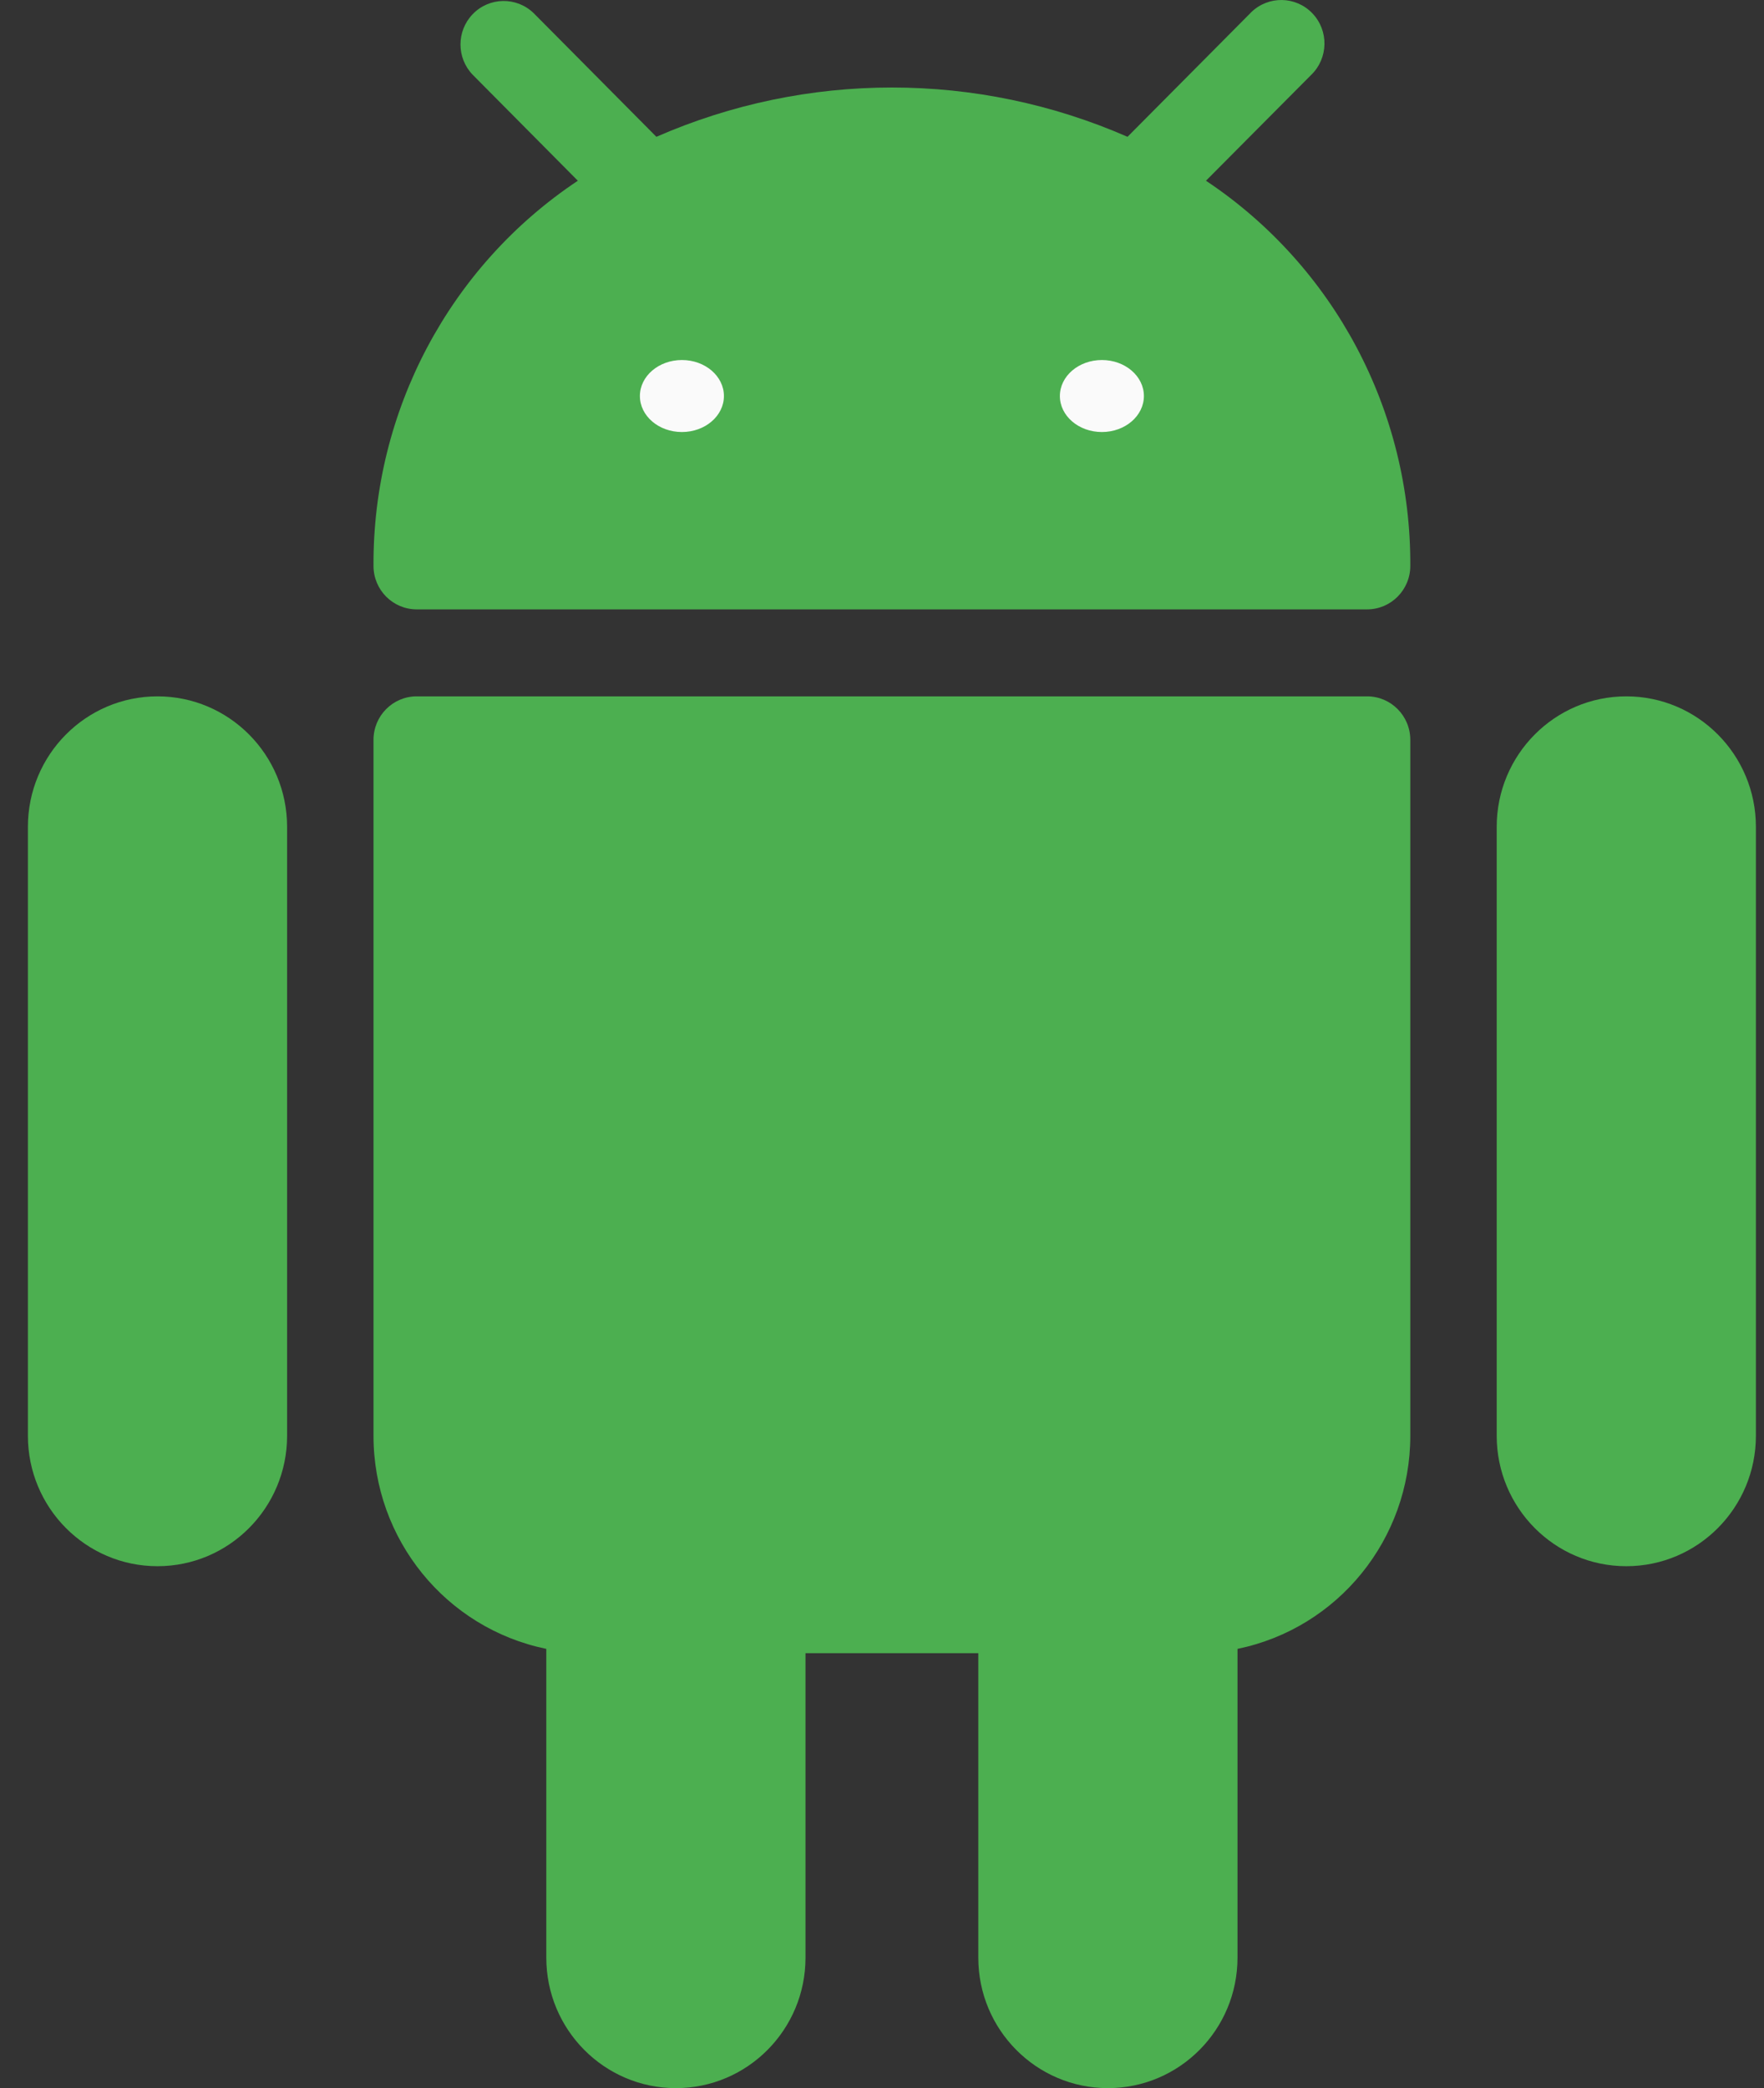 <svg width="49px" height="58px" viewBox="0 0 49 58" version="1.1" xmlns="http://www.w3.org/2000/svg" xmlns:xlink="http://www.w3.org/1999/xlink">
    <rect x="0" y="0" width="49" height="58" fill="#333333" stroke="none"/>
    <g id="Home-Page" stroke="none" stroke-width="1" fill="none" fill-rule="evenodd">
        <g id="Abbout-Us" transform="translate(-772, -3817)" fill-rule="nonzero">
            <g id="Group-7" transform="translate(200, 3593)">
                <g id="android" transform="translate(572.775, 224)">
                    <g id="Group" fill="#4CAF50">
                        <path d="M3.6,19.342 C1.612,19.342 0,20.965 0,22.967 L0,39.879 C0,41.881 1.612,43.503 3.6,43.503 C5.588,43.503 7.2,41.881 7.2,39.879 L7.2,22.967 C7.2,20.965 5.588,19.342 3.6,19.342 Z" id="Path"></path>
                        <path d="M44.4,19.342 C42.412,19.342 40.8,20.965 40.8,22.967 L40.8,39.879 C40.8,41.881 42.412,43.503 44.4,43.503 C46.388,43.503 48,41.881 48,39.879 L48,22.967 C48,20.965 46.388,19.342 44.4,19.342 Z" id="Path"></path>
                        <path d="M37.2,19.342 L10.8,19.342 C10.137,19.342 9.6,19.883 9.6,20.551 L9.6,39.879 C9.599,42.75 11.606,45.225 14.4,45.799 L14.4,54.376 C14.4,56.377 16.012,58 18,58 C19.988,58 21.6,56.377 21.6,54.376 L21.6,45.919 L26.4,45.919 L26.4,54.376 C26.4,56.377 28.012,58 30,58 C31.988,58 33.6,56.377 33.6,54.376 L33.6,45.799 C36.394,45.225 38.401,42.75 38.4,39.879 L38.4,20.551 C38.4,19.883 37.863,19.342 37.2,19.342 Z" id="Path"></path>
                        <path d="M32.724,5.02 L35.65,2.077 C36.126,1.613 36.139,0.849 35.679,0.369 C35.219,-0.111 34.459,-0.124 33.982,0.339 C33.972,0.349 33.962,0.359 33.953,0.369 L30.545,3.8 C26.371,1.974 21.632,1.974 17.458,3.8 L14.05,0.366 C13.573,-0.097 12.813,-0.084 12.353,0.396 C11.904,0.864 11.904,1.606 12.353,2.074 L15.276,5.02 C11.712,7.393 9.578,11.416 9.6,15.718 C9.6,16.385 10.137,16.926 10.8,16.926 L37.2,16.926 C37.863,16.926 38.4,16.385 38.4,15.718 C38.422,11.417 36.288,7.394 32.724,5.02 Z" id="Path"></path>
                    </g>
                    <g id="Group" transform="translate(17, 10)" fill="#FAFAFA">
                        <ellipse id="Oval" cx="1.167" cy="1" rx="1.167" ry="1"></ellipse>
                        <ellipse id="Oval" cx="12.833" cy="1" rx="1.167" ry="1"></ellipse>
                    </g>
                </g>
            </g>
        </g>
    </g>
</svg>